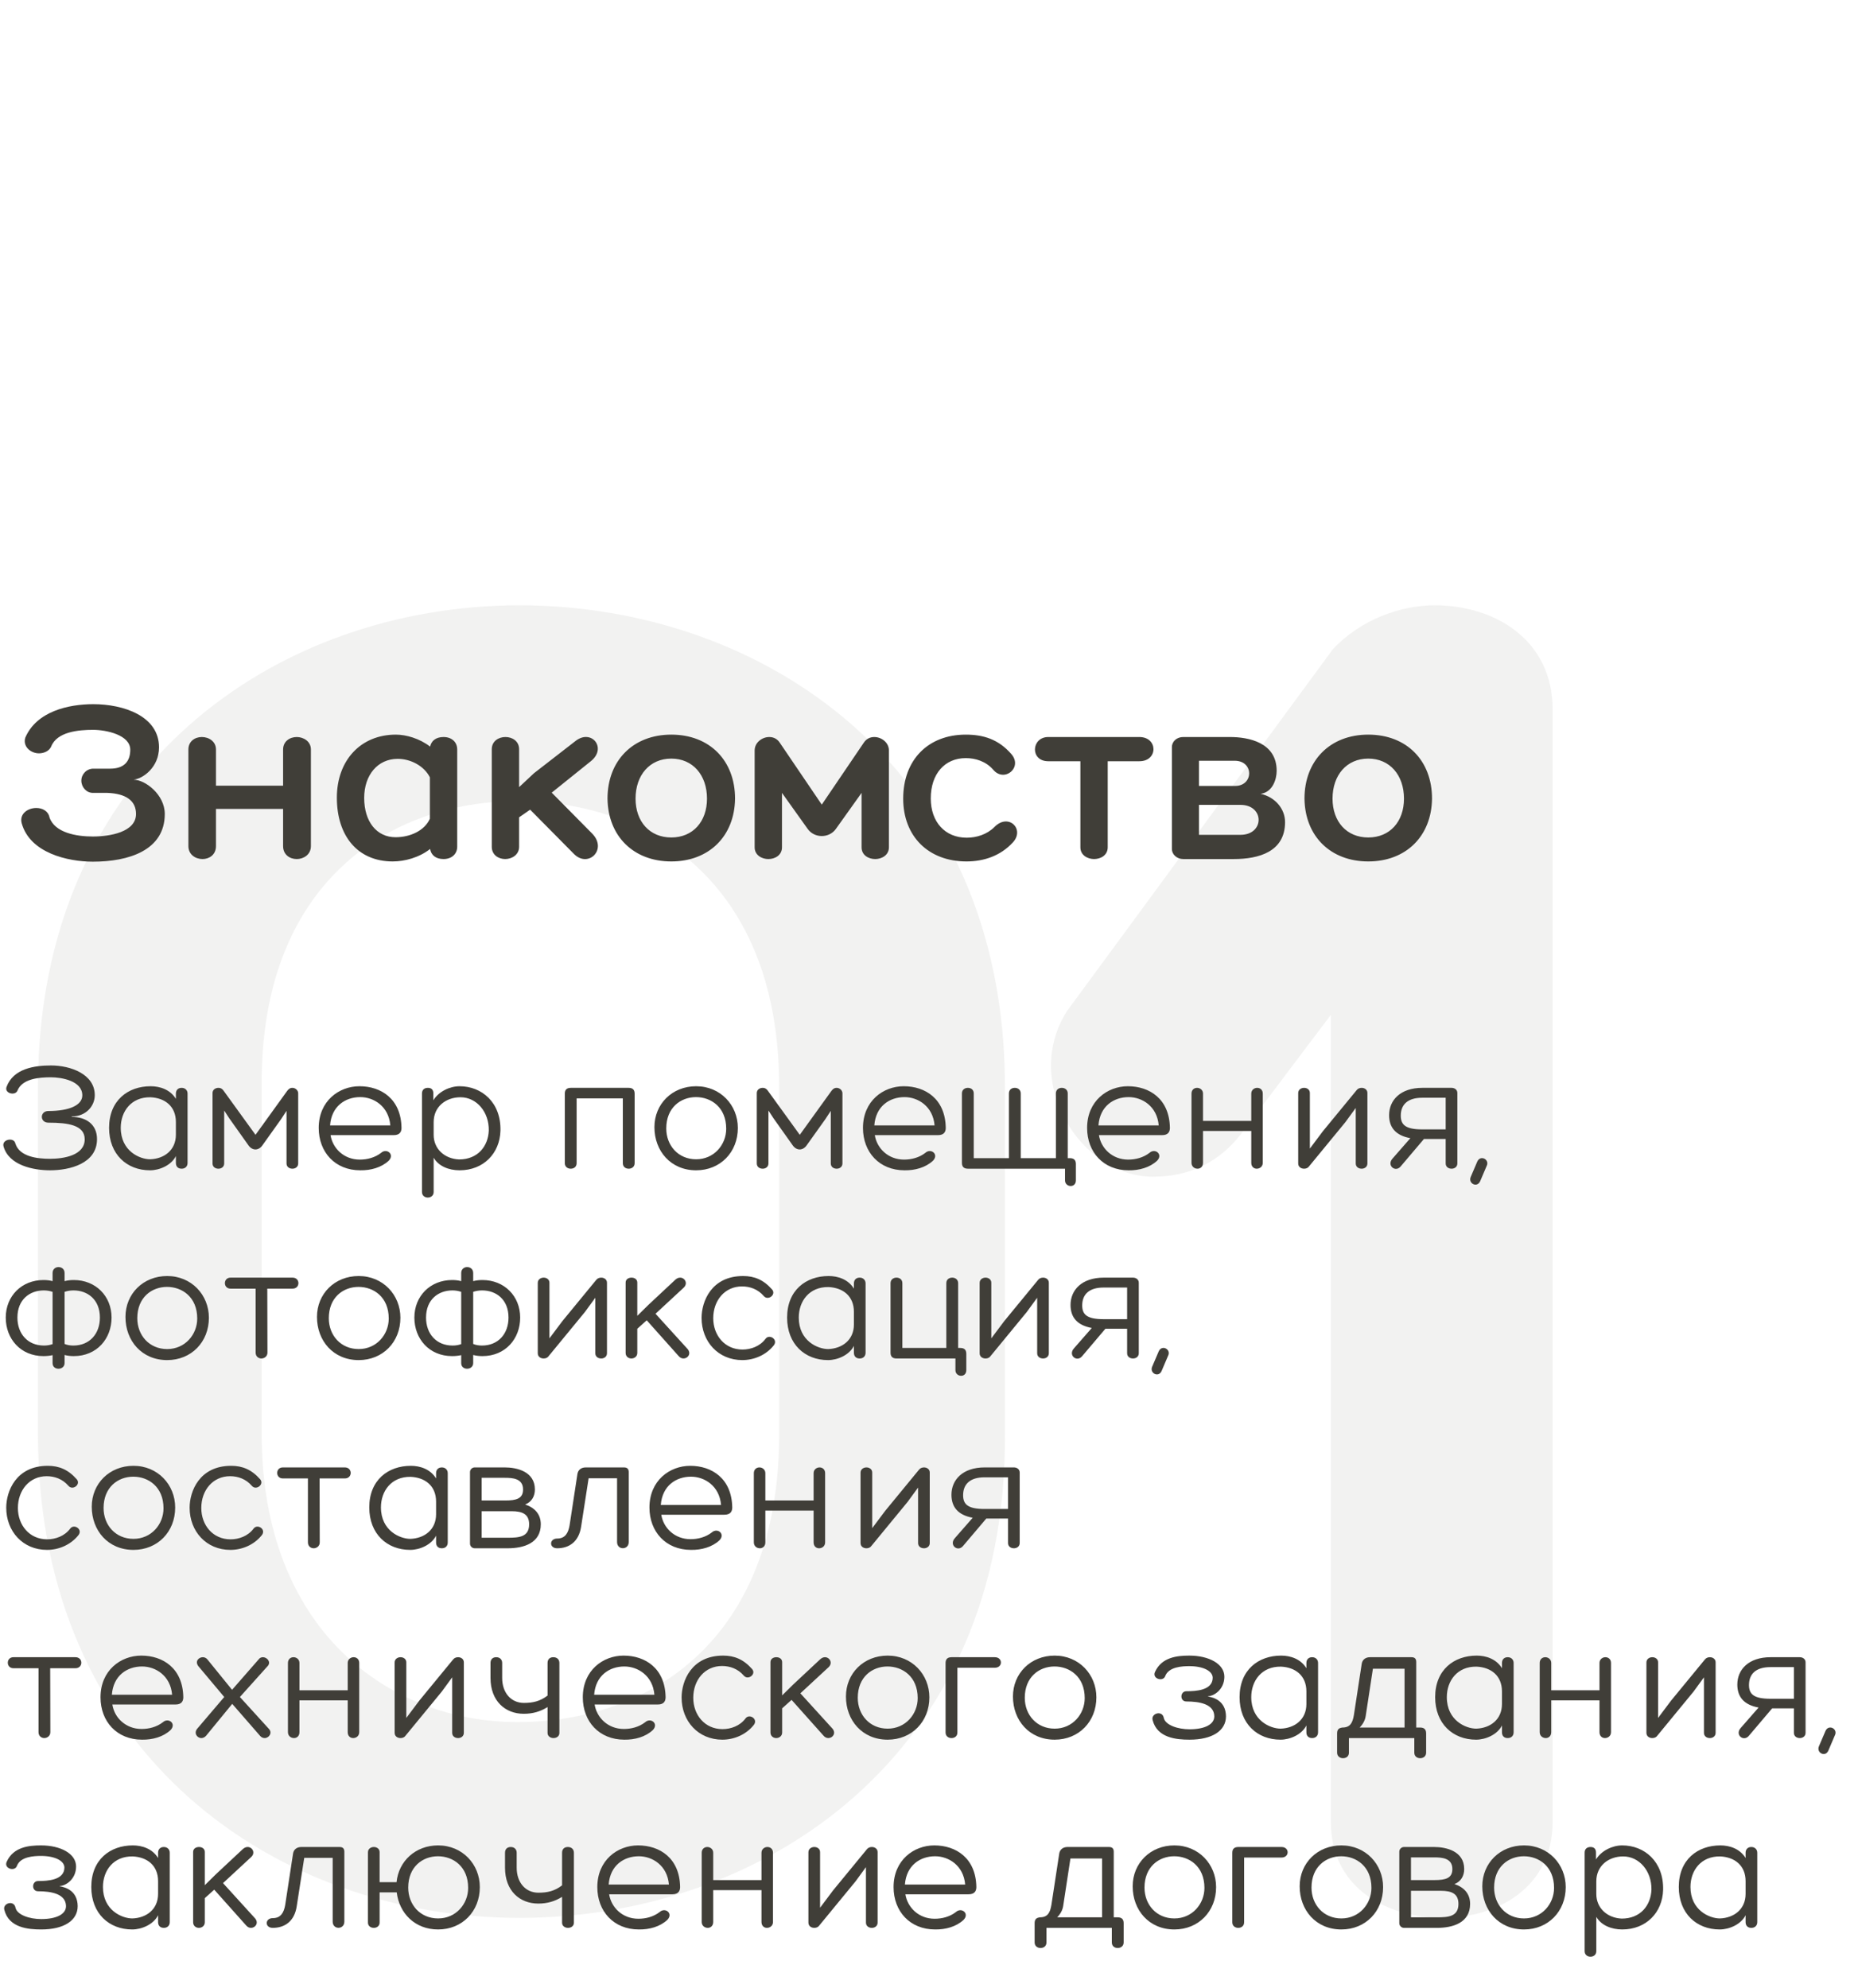 <?xml version="1.0" encoding="UTF-8"?> <svg xmlns="http://www.w3.org/2000/svg" width="186" height="199" viewBox="0 0 186 199" fill="none"> <path d="M3.8 108.8C3.8 76.8 27.8 60.6 52 60.6C76.4 60.6 100.6 76.8 100.6 108.8V143.6C100.8 175.8 76.4 192 52 192C27.8 192 3.8 175.8 3.8 143.6V108.8ZM78 108.8C78 88.4 65 80.2 51.8 80.2C39 80.2 26 88.4 26.2 108.8V143.6C26.2 163.2 39 172.4 51.8 172.4C65 172.4 78 164.2 78 143.6V108.8ZM133.427 65C136.227 62 140.227 60.6 143.627 60.6C149.827 60.6 155.427 64.2 155.427 71V182.4C155.427 189 149.827 192 144.427 192C138.827 192 133.227 189 133.227 182.4V101.6L124.627 113C122.227 116.4 119.027 117.8 115.427 117.8C108.227 117.8 102.227 108.4 106.827 101.2L133.427 65Z" fill="#403E38" fill-opacity="0.07"></path> <path d="M16.496 81.488C16.496 85.136 12.872 86.264 9.296 86.264C6.8 86.264 2.984 85.4 2.168 82.4C1.928 81.464 2.792 80.888 3.632 80.888C4.256 80.888 4.832 81.2 4.952 81.824C5.48 83.384 7.688 83.744 9.296 83.744C10.976 83.744 13.616 83.312 13.616 81.488C13.616 80.168 12.632 79.448 10.736 79.376H9.296C8.648 79.376 8.144 78.8 8.144 78.152C8.144 77.504 8.672 76.952 9.344 76.952H11.024C12.416 76.952 13.04 76.232 13.04 75.056C13.04 73.568 10.616 73.064 9.32 73.064C7.856 73.064 5.696 73.256 5.12 74.744C4.928 75.176 4.424 75.416 3.896 75.416C3.08 75.416 2.264 74.744 2.528 73.856C3.656 71.216 6.848 70.496 9.344 70.496C12.344 70.496 15.92 71.672 15.92 74.816C15.92 76.808 14.312 77.96 13.376 78.056C14.528 78.056 16.496 79.544 16.496 81.488ZM29.708 73.784C30.38 73.784 31.124 74.216 31.124 75.032V84.704C31.124 85.568 30.38 86 29.708 86C29.012 86 28.34 85.568 28.34 84.704V80.984H21.62V84.704C21.62 85.592 20.924 86 20.276 86C19.556 86 18.86 85.544 18.86 84.704V75.032C18.86 74.216 19.508 73.784 20.204 73.784C20.9 73.784 21.62 74.216 21.62 75.032V78.656H28.34V75.032C28.34 74.216 29.012 73.784 29.708 73.784ZM44.402 73.784C45.218 73.784 45.77 74.288 45.77 75.032V84.752C45.77 85.496 45.218 86 44.402 86C43.61 86 43.154 85.592 43.058 84.992C41.954 85.856 40.514 86.24 39.314 86.24C35.834 86.24 33.722 83.72 33.722 79.856C33.722 76.136 36.098 73.544 39.626 73.544C40.658 73.544 42.002 73.928 43.058 74.744C43.178 74.168 43.634 73.784 44.402 73.784ZM39.602 83.816C41.018 83.816 42.482 83.192 43.034 81.968V77.816C42.434 76.64 41.066 75.968 39.818 75.968C37.802 75.968 36.458 77.6 36.458 79.88C36.458 82.256 37.706 83.816 39.602 83.816ZM59.263 83.432C60.847 85.016 58.903 86.936 57.463 85.496L53.071 81.056L51.967 81.824V84.776C51.967 85.568 51.247 86 50.575 86C49.879 86 49.231 85.568 49.231 84.776V75.008C49.231 73.376 51.967 73.376 51.967 75.008V78.8L53.455 77.408L57.631 74.168C59.215 72.944 60.799 74.888 59.143 76.208L55.231 79.352L59.263 83.432ZM67.2 73.544C71.04 73.544 73.584 76.136 73.584 79.952C73.536 83.72 70.968 86.24 67.2 86.24C63.432 86.24 60.864 83.72 60.816 79.952C60.816 76.136 63.384 73.544 67.2 73.544ZM67.2 83.84C69.36 83.84 70.776 82.256 70.776 79.952C70.776 77.6 69.36 75.944 67.2 75.944C65.04 75.944 63.624 77.6 63.624 79.952C63.624 82.256 65.04 83.84 67.2 83.84ZM87.522 73.784C88.243 73.784 88.987 74.336 88.987 75.128V84.824C88.987 85.616 88.266 86 87.618 86C86.947 86 86.251 85.616 86.251 84.824V79.376L83.683 82.976C83.01 83.936 81.522 83.936 80.85 82.976L78.282 79.376V84.824C78.282 85.616 77.587 86 76.915 86C76.266 86 75.546 85.616 75.546 84.824V75.128C75.546 74.336 76.29 73.784 77.01 73.784C77.418 73.784 77.802 73.952 78.067 74.36L82.266 80.552L86.466 74.36C86.731 73.952 87.115 73.784 87.522 73.784ZM99.441 77.072C98.697 76.208 97.641 75.896 96.681 75.896C94.569 75.896 93.177 77.48 93.177 79.928C93.177 82.304 94.617 83.864 96.777 83.864C97.737 83.864 98.793 83.552 99.561 82.784C100.953 81.368 102.609 83 101.409 84.32C100.161 85.688 98.481 86.24 96.753 86.24C92.937 86.24 90.417 83.72 90.417 79.952C90.417 76.064 92.913 73.544 96.681 73.544C98.433 73.544 99.945 74 101.241 75.488C102.417 76.832 100.545 78.368 99.441 77.072ZM114.059 73.784C115.931 73.784 115.955 76.208 114.059 76.208H110.891V84.824C110.891 85.616 110.195 86 109.523 86C108.875 86 108.155 85.616 108.155 84.824V76.208H104.939C103.091 76.208 103.235 73.784 104.939 73.784H114.059ZM128.644 82.304C128.644 85.28 126.004 86 123.508 86H118.444C117.82 86 117.316 85.544 117.316 84.992V74.792C117.316 74.216 117.82 73.784 118.444 73.784H123.124C124.972 73.784 127.804 74.312 127.804 77.168C127.804 77.984 127.42 79.304 126.196 79.472C127.636 79.784 128.644 80.96 128.644 82.304ZM120.028 78.68H123.652C125.5 78.68 125.548 76.16 123.604 76.16H120.028V78.68ZM120.028 80.576V83.576H124.18C126.604 83.576 126.604 80.576 124.18 80.576H120.028ZM136.973 73.544C140.813 73.544 143.357 76.136 143.357 79.952C143.309 83.72 140.741 86.24 136.973 86.24C133.205 86.24 130.637 83.72 130.589 79.952C130.589 76.136 133.157 73.544 136.973 73.544ZM136.973 83.84C139.133 83.84 140.549 82.256 140.549 79.952C140.549 77.6 139.133 75.944 136.973 75.944C134.813 75.944 133.397 77.6 133.397 79.952C133.397 82.256 134.813 83.84 136.973 83.84Z" fill="#403E38"></path> <path d="M7.184 111.816C8.608 111.816 9.712 112.552 9.712 114.04C9.712 116.488 6.976 117.16 5.008 117.16C3.376 117.16 0.88 116.68 0.352 114.76C0.16 114.056 1.408 113.816 1.536 114.472C1.952 115.8 3.728 116.008 5.008 116.008C6.368 116.008 8.48 115.672 8.48 114.056C8.48 112.632 6.816 112.392 4.848 112.392C3.968 112.392 3.968 111.224 4.848 111.224C6.96 111.224 8.24 110.632 8.24 109.656C8.24 108.2 6.16 107.848 5.088 107.848C3.936 107.848 2.224 107.976 1.744 109.192C1.504 109.736 0.416 109.448 0.656 108.808C1.328 106.984 3.424 106.664 5.104 106.664C7.056 106.664 9.488 107.528 9.488 109.64C9.488 110.712 8.624 111.768 7.184 111.768V111.816ZM15.08 108.744C15.992 108.744 17.032 109.064 17.608 110.008V109.48C17.608 109.144 17.816 108.904 18.184 108.904C18.536 108.904 18.776 109.144 18.776 109.48V116.424C18.776 116.776 18.536 117 18.184 117C17.816 117 17.608 116.776 17.608 116.424V115.736C17.144 116.664 15.96 117.16 15.016 117.16C12.696 117.16 10.92 115.56 10.92 112.904C10.92 110.168 12.808 108.744 15.08 108.744ZM15.032 116.056C16.44 116.008 17.608 115.144 17.608 113.592V112.328C17.608 110.744 16.504 109.912 15.064 109.848C13.128 109.816 12.088 111.272 12.088 112.904C12.088 115.24 13.992 116.056 15.032 116.056ZM29.851 109.432V116.472C29.851 116.824 29.563 117 29.275 117C28.971 117 28.683 116.824 28.683 116.472V111.208L28.139 112.04L26.267 114.664C25.883 115.208 25.259 115.208 24.875 114.664L22.955 111.96L22.443 111.176V116.472C22.443 116.824 22.155 117 21.867 117C21.563 117 21.275 116.824 21.275 116.472V109.432C21.275 109.08 21.579 108.904 21.867 108.904C22.139 108.904 22.299 109.064 22.395 109.208L25.579 113.608L28.715 109.256C28.859 109.048 29.019 108.904 29.275 108.904C29.531 108.904 29.835 109.112 29.851 109.432ZM40.194 112.904C40.194 113.256 40.066 113.64 39.41 113.64H33.09C33.298 114.952 34.418 116.088 36.018 116.088C36.754 116.088 37.522 115.896 38.146 115.416C38.706 114.904 39.538 115.56 38.914 116.2C38.178 116.888 37.106 117.176 36.066 117.16C33.538 117.16 31.906 115.336 31.906 112.92C31.906 110.216 33.938 108.744 35.986 108.744C38.146 108.744 40.146 110.008 40.194 112.904ZM33.042 112.664H39.074C38.914 110.744 37.41 109.832 36.066 109.832C34.562 109.832 33.186 110.744 33.042 112.664ZM50.1 113.192C50.036 115.464 48.404 117.16 46.004 117.16C44.932 117.16 43.892 116.744 43.412 115.896V119.336C43.412 120.072 42.244 120.072 42.244 119.336V109.464C42.244 109.112 42.468 108.904 42.836 108.904C43.204 108.904 43.38 109.112 43.38 109.464V110.152C43.924 109.256 45.044 108.744 46.004 108.744C48.228 108.744 50.164 110.36 50.1 113.192ZM46.1 109.848C44.644 109.848 43.412 110.776 43.412 112.344V113.608C43.412 115.016 44.5 116.008 45.956 116.072C47.828 116.072 48.868 114.76 48.932 113.176C48.964 111.32 47.716 109.848 46.1 109.848ZM62.925 108.904C63.357 108.904 63.533 109.112 63.533 109.496V116.44C63.533 116.824 63.229 117 62.941 117C62.637 117 62.349 116.824 62.349 116.44V109.96H57.725V116.44C57.725 116.824 57.437 117 57.133 117C56.845 117 56.541 116.824 56.541 116.44V109.496C56.541 109.112 56.717 108.904 57.149 108.904H62.925ZM69.689 117.16C67.145 117.16 65.513 115.224 65.513 112.84C65.513 110.52 67.29 108.744 69.689 108.744C72.121 108.744 73.865 110.632 73.865 112.92C73.865 115.352 72.106 117.16 69.689 117.16ZM69.674 109.832C68.138 109.832 66.698 110.888 66.698 112.968C66.698 114.68 67.897 116.056 69.689 116.056C71.481 116.056 72.698 114.6 72.698 113C72.698 110.84 71.177 109.832 69.674 109.832ZM84.335 109.432V116.472C84.335 116.824 84.047 117 83.76 117C83.456 117 83.168 116.824 83.168 116.472V111.208L82.624 112.04L80.751 114.664C80.368 115.208 79.743 115.208 79.359 114.664L77.439 111.96L76.927 111.176V116.472C76.927 116.824 76.639 117 76.352 117C76.047 117 75.76 116.824 75.76 116.472V109.432C75.76 109.08 76.064 108.904 76.352 108.904C76.624 108.904 76.784 109.064 76.879 109.208L80.064 113.608L83.2 109.256C83.344 109.048 83.504 108.904 83.76 108.904C84.016 108.904 84.32 109.112 84.335 109.432ZM94.678 112.904C94.678 113.256 94.55 113.64 93.894 113.64H87.574C87.782 114.952 88.902 116.088 90.502 116.088C91.238 116.088 92.006 115.896 92.63 115.416C93.19 114.904 94.022 115.56 93.398 116.2C92.662 116.888 91.59 117.176 90.55 117.16C88.022 117.16 86.39 115.336 86.39 112.92C86.39 110.216 88.422 108.744 90.47 108.744C92.63 108.744 94.63 110.008 94.678 112.904ZM87.526 112.664H93.558C93.398 110.744 91.894 109.832 90.55 109.832C89.046 109.832 87.67 110.744 87.526 112.664ZM107.096 115.944C107.528 115.944 107.704 116.152 107.704 116.536V118.168C107.704 118.968 106.616 118.872 106.616 118.168V117H101.608H101.592H101.576H96.904C96.472 117 96.296 116.792 96.296 116.408V109.464C96.296 109.08 96.6 108.904 96.888 108.904C97.192 108.904 97.48 109.08 97.48 109.464V115.944H101V109.464C101 109.08 101.288 108.904 101.592 108.904C101.88 108.904 102.184 109.08 102.184 109.464V115.944H105.704V109.464C105.704 109.08 105.992 108.904 106.296 108.904C106.584 108.904 106.888 109.08 106.888 109.464V115.944H107.096ZM117.116 112.904C117.116 113.256 116.988 113.64 116.332 113.64H110.012C110.22 114.952 111.34 116.088 112.94 116.088C113.676 116.088 114.444 115.896 115.068 115.416C115.628 114.904 116.46 115.56 115.836 116.2C115.1 116.888 114.028 117.176 112.988 117.16C110.46 117.16 108.828 115.336 108.828 112.92C108.828 110.216 110.86 108.744 112.908 108.744C115.068 108.744 117.068 110.008 117.116 112.904ZM109.964 112.664H115.996C115.836 110.744 114.332 109.832 112.988 109.832C111.484 109.832 110.108 110.744 109.964 112.664ZM125.854 108.904C126.142 108.904 126.414 109.096 126.414 109.48V116.408C126.414 116.792 126.11 117 125.806 117C125.534 117 125.262 116.808 125.262 116.408V113.224H120.43V116.408C120.43 116.808 120.158 117 119.886 117C119.582 117 119.278 116.792 119.278 116.408V109.48C119.278 109.096 119.55 108.904 119.838 108.904C120.126 108.904 120.43 109.112 120.43 109.48V112.216H125.262V109.48C125.262 109.112 125.566 108.904 125.854 108.904ZM136.312 108.904C136.6 108.904 136.888 109.08 136.888 109.416V116.472C136.888 116.824 136.6 117 136.312 117C136.008 117 135.72 116.824 135.72 116.472V110.92L134.68 112.344L131.064 116.744C130.952 116.92 130.76 117 130.552 117C130.248 117 129.96 116.824 129.96 116.472V109.432C129.96 109.08 130.264 108.904 130.552 108.904C130.84 108.904 131.128 109.08 131.128 109.416V114.984L132.424 113.256L135.816 109.128L135.832 109.112C135.944 108.968 136.136 108.904 136.312 108.904ZM145.316 108.904C145.604 108.904 145.892 109.08 145.892 109.416V116.472C145.892 116.824 145.604 117 145.316 117C145.012 117 144.724 116.824 144.724 116.472V114.024H142.548L140.228 116.76C139.7 117.416 138.788 116.68 139.396 115.992L141.188 113.944C139.716 113.672 139.06 112.872 139.06 111.64C139.06 110.152 140.18 108.904 142.388 108.904H145.316ZM144.724 113.064V109.896H142.372C140.9 109.896 140.228 110.6 140.228 111.688C140.228 112.616 140.724 113.064 142.372 113.064H144.724ZM148.177 118.248C147.873 118.952 146.945 118.472 147.233 117.816L147.889 116.28C148.209 115.576 149.169 116.088 148.817 116.744L148.177 118.248ZM7.392 128.144C9.568 128.144 11.168 129.744 11.168 131.904C11.168 134.016 9.696 135.76 7.392 135.76C7.072 135.76 6.768 135.728 6.464 135.648V136.464C6.464 136.832 6.16 137.024 5.856 137.024C5.552 137.024 5.264 136.848 5.264 136.464V135.664C4.976 135.728 4.672 135.76 4.352 135.76C2.048 135.76 0.576 134.016 0.576 131.904C0.576 129.744 2.176 128.144 4.352 128.144C4.672 128.144 4.976 128.176 5.264 128.256V127.44C5.264 127.04 5.568 126.848 5.856 126.848C6.16 126.848 6.464 127.04 6.464 127.44V128.256C6.768 128.176 7.072 128.144 7.392 128.144ZM4.4 134.704C4.736 134.704 4.992 134.656 5.264 134.56V129.328C4.976 129.232 4.688 129.184 4.384 129.184C2.992 129.184 1.744 130.08 1.744 131.904C1.744 133.52 2.768 134.704 4.4 134.704ZM7.344 134.704C8.976 134.704 10 133.52 10 131.904C10 130.08 8.752 129.184 7.36 129.184C7.04 129.184 6.752 129.232 6.464 129.328V134.544C6.736 134.656 7.008 134.704 7.344 134.704ZM16.736 136.16C14.192 136.16 12.56 134.224 12.56 131.84C12.56 129.52 14.336 127.744 16.736 127.744C19.168 127.744 20.912 129.632 20.912 131.92C20.912 134.352 19.152 136.16 16.736 136.16ZM16.72 128.832C15.184 128.832 13.744 129.888 13.744 131.968C13.744 133.68 14.944 135.056 16.736 135.056C18.528 135.056 19.744 133.6 19.744 132C19.744 129.84 18.224 128.832 16.72 128.832ZM29.286 127.904C30.07 127.904 30.07 129.008 29.286 129.008H26.758L26.774 135.408C26.774 135.808 26.438 136 26.166 136C25.894 136 25.59 135.808 25.59 135.408V129.008H23.078C22.326 129.008 22.326 127.904 23.078 127.904H29.286ZM35.908 136.16C33.364 136.16 31.732 134.224 31.732 131.84C31.732 129.52 33.508 127.744 35.908 127.744C38.34 127.744 40.084 129.632 40.084 131.92C40.084 134.352 38.324 136.16 35.908 136.16ZM35.892 128.832C34.356 128.832 32.916 129.888 32.916 131.968C32.916 133.68 34.116 135.056 35.908 135.056C37.7 135.056 38.916 133.6 38.916 132C38.916 129.84 37.396 128.832 35.892 128.832ZM48.298 128.144C50.474 128.144 52.074 129.744 52.074 131.904C52.074 134.016 50.602 135.76 48.298 135.76C47.978 135.76 47.674 135.728 47.37 135.648V136.464C47.37 136.832 47.066 137.024 46.762 137.024C46.458 137.024 46.17 136.848 46.17 136.464V135.664C45.882 135.728 45.578 135.76 45.258 135.76C42.954 135.76 41.482 134.016 41.482 131.904C41.482 129.744 43.082 128.144 45.258 128.144C45.578 128.144 45.882 128.176 46.17 128.256V127.44C46.17 127.04 46.474 126.848 46.762 126.848C47.066 126.848 47.37 127.04 47.37 127.44V128.256C47.674 128.176 47.978 128.144 48.298 128.144ZM45.306 134.704C45.642 134.704 45.898 134.656 46.17 134.56V129.328C45.882 129.232 45.594 129.184 45.29 129.184C43.898 129.184 42.65 130.08 42.65 131.904C42.65 133.52 43.674 134.704 45.306 134.704ZM48.25 134.704C49.882 134.704 50.906 133.52 50.906 131.904C50.906 130.08 49.658 129.184 48.266 129.184C47.946 129.184 47.658 129.232 47.37 129.328V134.544C47.642 134.656 47.914 134.704 48.25 134.704ZM60.187 127.904C60.475 127.904 60.763 128.08 60.763 128.416V135.472C60.763 135.824 60.475 136 60.187 136C59.883 136 59.595 135.824 59.595 135.472V129.92L58.555 131.344L54.939 135.744C54.827 135.92 54.635 136 54.427 136C54.123 136 53.835 135.824 53.835 135.472V128.432C53.835 128.08 54.139 127.904 54.427 127.904C54.715 127.904 55.003 128.08 55.003 128.416V133.984L56.299 132.256L59.691 128.128L59.707 128.112C59.819 127.968 60.011 127.904 60.187 127.904ZM67.607 128.112C67.767 127.968 67.927 127.904 68.087 127.904C68.551 127.904 68.903 128.48 68.439 128.912L65.623 131.52L68.839 135.056C69.223 135.52 68.855 136 68.423 136C68.247 136 68.071 135.92 67.927 135.744L64.743 132.176L63.799 133.024V135.44C63.799 135.808 63.495 136 63.207 136C62.919 136 62.631 135.808 62.631 135.44V128.4C62.631 128.064 62.919 127.904 63.223 127.904C63.511 127.904 63.799 128.064 63.799 128.4V131.728L64.903 130.64L67.607 128.112ZM76.457 129.744C75.865 129.056 75.065 128.784 74.281 128.784C72.569 128.784 71.401 130.176 71.401 131.968C71.401 133.68 72.553 135.104 74.329 135.104C75.161 135.104 76.073 134.784 76.633 134.032C77.017 133.504 77.961 134.112 77.433 134.72C76.665 135.664 75.481 136.16 74.313 136.16C71.897 136.16 70.233 134.304 70.233 131.936C70.233 130.32 71.193 127.744 74.393 127.744C75.529 127.744 76.441 128.128 77.289 129.088C77.737 129.6 76.889 130.256 76.457 129.744ZM82.955 127.744C83.867 127.744 84.907 128.064 85.483 129.008V128.48C85.483 128.144 85.691 127.904 86.059 127.904C86.411 127.904 86.651 128.144 86.651 128.48V135.424C86.651 135.776 86.411 136 86.059 136C85.691 136 85.483 135.776 85.483 135.424V134.736C85.019 135.664 83.835 136.16 82.891 136.16C80.571 136.16 78.795 134.56 78.795 131.904C78.795 129.168 80.683 127.744 82.955 127.744ZM82.907 135.056C84.315 135.008 85.483 134.144 85.483 132.592V131.328C85.483 129.744 84.379 128.912 82.939 128.848C81.003 128.816 79.963 130.272 79.963 131.904C79.963 134.24 81.867 135.056 82.907 135.056ZM96.126 134.944C96.558 134.944 96.734 135.152 96.734 135.536V137.168C96.734 137.968 95.646 137.872 95.646 137.168V136H89.758C89.326 136 89.15 135.792 89.15 135.408V128.464C89.15 128.08 89.454 127.904 89.742 127.904C90.046 127.904 90.334 128.08 90.334 128.464V134.944H94.734V128.464C94.734 128.08 95.022 127.904 95.326 127.904C95.614 127.904 95.918 128.08 95.918 128.464V134.944H96.126ZM104.421 127.904C104.709 127.904 104.997 128.08 104.997 128.416V135.472C104.997 135.824 104.709 136 104.421 136C104.117 136 103.829 135.824 103.829 135.472V129.92L102.789 131.344L99.173 135.744C99.061 135.92 98.869 136 98.661 136C98.357 136 98.069 135.824 98.069 135.472V128.432C98.069 128.08 98.373 127.904 98.661 127.904C98.949 127.904 99.237 128.08 99.237 128.416V133.984L100.533 132.256L103.925 128.128L103.941 128.112C104.053 127.968 104.245 127.904 104.421 127.904ZM113.425 127.904C113.713 127.904 114.001 128.08 114.001 128.416V135.472C114.001 135.824 113.713 136 113.425 136C113.121 136 112.833 135.824 112.833 135.472V133.024H110.657L108.337 135.76C107.809 136.416 106.897 135.68 107.505 134.992L109.297 132.944C107.825 132.672 107.169 131.872 107.169 130.64C107.169 129.152 108.289 127.904 110.497 127.904H113.425ZM112.833 132.064V128.896H110.481C109.009 128.896 108.337 129.6 108.337 130.688C108.337 131.616 108.833 132.064 110.481 132.064H112.833ZM116.286 137.248C115.982 137.952 115.054 137.472 115.342 136.816L115.998 135.28C116.318 134.576 117.278 135.088 116.926 135.744L116.286 137.248ZM6.848 148.744C6.256 148.056 5.456 147.784 4.672 147.784C2.96 147.784 1.792 149.176 1.792 150.968C1.792 152.68 2.944 154.104 4.72 154.104C5.552 154.104 6.464 153.784 7.024 153.032C7.408 152.504 8.352 153.112 7.824 153.72C7.056 154.664 5.872 155.16 4.704 155.16C2.288 155.16 0.624 153.304 0.624 150.936C0.624 149.32 1.584 146.744 4.784 146.744C5.92 146.744 6.832 147.128 7.68 148.088C8.128 148.6 7.28 149.256 6.848 148.744ZM13.361 155.16C10.817 155.16 9.185 153.224 9.185 150.84C9.185 148.52 10.961 146.744 13.361 146.744C15.793 146.744 17.537 148.632 17.537 150.92C17.537 153.352 15.777 155.16 13.361 155.16ZM13.345 147.832C11.809 147.832 10.369 148.888 10.369 150.968C10.369 152.68 11.569 154.056 13.361 154.056C15.153 154.056 16.369 152.6 16.369 151C16.369 148.84 14.849 147.832 13.345 147.832ZM25.207 148.744C24.615 148.056 23.815 147.784 23.031 147.784C21.319 147.784 20.151 149.176 20.151 150.968C20.151 152.68 21.303 154.104 23.079 154.104C23.911 154.104 24.823 153.784 25.383 153.032C25.767 152.504 26.711 153.112 26.183 153.72C25.415 154.664 24.231 155.16 23.063 155.16C20.647 155.16 18.983 153.304 18.983 150.936C18.983 149.32 19.943 146.744 23.143 146.744C24.279 146.744 25.191 147.128 26.039 148.088C26.487 148.6 25.639 149.256 25.207 148.744ZM34.521 146.904C35.305 146.904 35.305 148.008 34.521 148.008H31.993L32.009 154.408C32.009 154.808 31.673 155 31.401 155C31.129 155 30.825 154.808 30.825 154.408V148.008H28.313C27.561 148.008 27.561 146.904 28.313 146.904H34.521ZM41.127 146.744C42.039 146.744 43.079 147.064 43.655 148.008V147.48C43.655 147.144 43.863 146.904 44.231 146.904C44.583 146.904 44.823 147.144 44.823 147.48V154.424C44.823 154.776 44.583 155 44.231 155C43.863 155 43.655 154.776 43.655 154.424V153.736C43.191 154.664 42.007 155.16 41.063 155.16C38.743 155.16 36.967 153.56 36.967 150.904C36.967 148.168 38.855 146.744 41.127 146.744ZM41.079 154.056C42.487 154.008 43.655 153.144 43.655 151.592V150.328C43.655 148.744 42.551 147.912 41.111 147.848C39.175 147.816 38.135 149.272 38.135 150.904C38.135 153.24 40.039 154.056 41.079 154.056ZM54.138 152.6C54.138 154.488 52.426 155 50.826 155H47.514C47.274 155 47.05 154.792 47.05 154.536V147.368C47.05 147.112 47.274 146.904 47.514 146.904H50.538C51.722 146.904 53.546 147.304 53.546 149.112C53.546 149.768 53.242 150.36 52.57 150.616C53.498 150.92 54.138 151.56 54.138 152.6ZM48.218 147.944V150.216H50.57C51.674 150.216 52.362 150.04 52.362 149.112C52.362 148.008 51.322 147.944 50.538 147.944H48.218ZM48.218 153.944H50.826C51.946 153.944 52.97 153.88 52.97 152.6C52.97 151.592 52.314 151.288 51.21 151.288H48.218V153.944ZM62.461 146.904C62.797 146.904 62.941 147.064 62.941 147.384V154.376C62.941 155.192 61.773 155.208 61.773 154.376V147.992H58.925L58.173 152.84C57.949 154.328 56.989 155 55.773 155C54.957 155 54.973 154.024 55.789 154.024C56.589 154.024 56.893 153.448 57.021 152.696L57.805 147.56C57.869 147.16 58.173 146.904 58.637 146.904H62.461ZM73.303 150.904C73.303 151.256 73.175 151.64 72.519 151.64H66.199C66.407 152.952 67.527 154.088 69.127 154.088C69.863 154.088 70.631 153.896 71.255 153.416C71.815 152.904 72.647 153.56 72.023 154.2C71.287 154.888 70.215 155.176 69.175 155.16C66.647 155.16 65.015 153.336 65.015 150.92C65.015 148.216 67.047 146.744 69.095 146.744C71.255 146.744 73.255 148.008 73.303 150.904ZM66.151 150.664H72.183C72.023 148.744 70.519 147.832 69.175 147.832C67.671 147.832 66.295 148.744 66.151 150.664ZM82.041 146.904C82.329 146.904 82.601 147.096 82.601 147.48V154.408C82.601 154.792 82.297 155 81.993 155C81.721 155 81.449 154.808 81.449 154.408V151.224H76.617V154.408C76.617 154.808 76.345 155 76.073 155C75.769 155 75.465 154.792 75.465 154.408V147.48C75.465 147.096 75.737 146.904 76.025 146.904C76.313 146.904 76.617 147.112 76.617 147.48V150.216H81.449V147.48C81.449 147.112 81.753 146.904 82.041 146.904ZM92.499 146.904C92.787 146.904 93.075 147.08 93.075 147.416V154.472C93.075 154.824 92.787 155 92.499 155C92.195 155 91.907 154.824 91.907 154.472V148.92L90.867 150.344L87.251 154.744C87.139 154.92 86.947 155 86.739 155C86.435 155 86.147 154.824 86.147 154.472V147.432C86.147 147.08 86.451 146.904 86.739 146.904C87.027 146.904 87.315 147.08 87.315 147.416V152.984L88.611 151.256L92.003 147.128L92.019 147.112C92.131 146.968 92.323 146.904 92.499 146.904ZM101.503 146.904C101.791 146.904 102.079 147.08 102.079 147.416V154.472C102.079 154.824 101.791 155 101.503 155C101.199 155 100.911 154.824 100.911 154.472V152.024H98.735L96.415 154.76C95.887 155.416 94.975 154.68 95.583 153.992L97.375 151.944C95.903 151.672 95.247 150.872 95.247 149.64C95.247 148.152 96.367 146.904 98.575 146.904H101.503ZM100.911 151.064V147.896H98.559C97.087 147.896 96.415 148.6 96.415 149.688C96.415 150.616 96.911 151.064 98.559 151.064H100.911ZM7.552 165.904C8.336 165.904 8.336 167.008 7.552 167.008H5.024L5.04 173.408C5.04 173.808 4.704 174 4.432 174C4.16 174 3.856 173.808 3.856 173.408V167.008H1.344C0.592 167.008 0.592 165.904 1.344 165.904H7.552ZM18.35 169.904C18.35 170.256 18.222 170.64 17.566 170.64H11.246C11.454 171.952 12.574 173.088 14.174 173.088C14.91 173.088 15.678 172.896 16.302 172.416C16.862 171.904 17.694 172.56 17.07 173.2C16.334 173.888 15.262 174.176 14.222 174.16C11.694 174.16 10.062 172.336 10.062 169.92C10.062 167.216 12.094 165.744 14.142 165.744C16.302 165.744 18.302 167.008 18.35 169.904ZM11.198 169.664H17.23C17.07 167.744 15.566 166.832 14.222 166.832C12.718 166.832 11.342 167.744 11.198 169.664ZM19.856 166.8C19.488 166.32 19.888 165.904 20.304 165.904C20.464 165.904 20.624 165.968 20.752 166.112L23.232 169.168L25.888 166.128C26 165.968 26.16 165.904 26.32 165.904C26.72 165.904 27.136 166.352 26.832 166.752L24.016 169.888L26.928 173.088C27.296 173.504 26.912 174 26.496 174C26.336 174 26.176 173.936 26.048 173.792L23.248 170.576L20.624 173.776C20.48 173.936 20.304 174 20.16 174C19.712 174 19.36 173.472 19.776 173.024L22.448 169.888L19.856 166.8ZM35.401 165.904C35.689 165.904 35.961 166.096 35.961 166.48V173.408C35.961 173.792 35.657 174 35.353 174C35.081 174 34.809 173.808 34.809 173.408V170.224H29.977V173.408C29.977 173.808 29.705 174 29.433 174C29.129 174 28.825 173.792 28.825 173.408V166.48C28.825 166.096 29.097 165.904 29.385 165.904C29.673 165.904 29.977 166.112 29.977 166.48V169.216H34.809V166.48C34.809 166.112 35.113 165.904 35.401 165.904ZM45.858 165.904C46.147 165.904 46.434 166.08 46.434 166.416V173.472C46.434 173.824 46.147 174 45.858 174C45.554 174 45.267 173.824 45.267 173.472V167.92L44.227 169.344L40.611 173.744C40.498 173.92 40.306 174 40.099 174C39.794 174 39.507 173.824 39.507 173.472V166.432C39.507 166.08 39.81 165.904 40.099 165.904C40.386 165.904 40.675 166.08 40.675 166.416V171.984L41.971 170.256L45.362 166.128L45.379 166.112C45.49 165.968 45.682 165.904 45.858 165.904ZM55.391 165.904C55.759 165.904 55.999 166.128 55.999 166.48V173.488C55.999 173.824 55.711 174 55.407 174C55.119 174 54.815 173.824 54.815 173.488V170.896C54.095 171.344 53.343 171.568 52.431 171.568C50.575 171.568 49.103 170.288 49.103 167.984V166.48C49.103 166.128 49.311 165.904 49.679 165.904C50.031 165.904 50.271 166.128 50.271 166.48V167.984C50.271 169.456 51.151 170.48 52.447 170.48C53.343 170.48 54.063 170.32 54.815 169.744V166.48C54.815 166.128 55.023 165.904 55.391 165.904ZM66.631 169.904C66.631 170.256 66.503 170.64 65.847 170.64H59.527C59.735 171.952 60.855 173.088 62.455 173.088C63.191 173.088 63.959 172.896 64.583 172.416C65.143 171.904 65.975 172.56 65.351 173.2C64.615 173.888 63.543 174.176 62.503 174.16C59.975 174.16 58.343 172.336 58.343 169.92C58.343 167.216 60.375 165.744 62.423 165.744C64.583 165.744 66.583 167.008 66.631 169.904ZM59.479 169.664H65.511C65.351 167.744 63.847 166.832 62.503 166.832C60.999 166.832 59.623 167.744 59.479 169.664ZM74.457 167.744C73.865 167.056 73.065 166.784 72.281 166.784C70.569 166.784 69.401 168.176 69.401 169.968C69.401 171.68 70.553 173.104 72.329 173.104C73.161 173.104 74.073 172.784 74.633 172.032C75.017 171.504 75.961 172.112 75.433 172.72C74.665 173.664 73.481 174.16 72.313 174.16C69.897 174.16 68.233 172.304 68.233 169.936C68.233 168.32 69.193 165.744 72.393 165.744C73.529 165.744 74.441 166.128 75.289 167.088C75.737 167.6 74.889 168.256 74.457 167.744ZM82.107 166.112C82.267 165.968 82.427 165.904 82.587 165.904C83.051 165.904 83.403 166.48 82.939 166.912L80.123 169.52L83.339 173.056C83.723 173.52 83.355 174 82.923 174C82.747 174 82.571 173.92 82.427 173.744L79.243 170.176L78.299 171.024V173.44C78.299 173.808 77.995 174 77.707 174C77.419 174 77.131 173.808 77.131 173.44V166.4C77.131 166.064 77.419 165.904 77.723 165.904C78.011 165.904 78.299 166.064 78.299 166.4V169.728L79.403 168.64L82.107 166.112ZM88.861 174.16C86.317 174.16 84.685 172.224 84.685 169.84C84.685 167.52 86.461 165.744 88.861 165.744C91.293 165.744 93.037 167.632 93.037 169.92C93.037 172.352 91.277 174.16 88.861 174.16ZM88.845 166.832C87.309 166.832 85.869 167.888 85.869 169.968C85.869 171.68 87.069 173.056 88.861 173.056C90.653 173.056 91.869 171.6 91.869 170C91.869 167.84 90.349 166.832 88.845 166.832ZM95.267 165.904H99.587C100.403 165.904 100.403 166.96 99.587 166.96H95.843V173.44C95.843 173.824 95.555 174 95.251 174C94.963 174 94.659 173.824 94.659 173.44V166.496C94.659 166.112 94.835 165.904 95.267 165.904ZM105.58 174.16C103.036 174.16 101.404 172.224 101.404 169.84C101.404 167.52 103.18 165.744 105.58 165.744C108.012 165.744 109.756 167.632 109.756 169.92C109.756 172.352 107.996 174.16 105.58 174.16ZM105.564 166.832C104.028 166.832 102.588 167.888 102.588 169.968C102.588 171.68 103.788 173.056 105.58 173.056C107.372 173.056 108.588 171.6 108.588 170C108.588 167.84 107.068 166.832 105.564 166.832ZM120.937 169.84C121.545 169.936 122.713 170.304 122.729 171.824C122.729 173.264 121.353 174.16 119.081 174.16C117.753 174.16 115.833 173.984 115.385 172.192C115.209 171.52 116.361 171.184 116.505 171.984C116.665 172.704 117.913 173.12 119.081 173.12C120.617 173.12 121.561 172.624 121.561 171.824C121.545 170.592 120.089 170.336 118.761 170.336C118.089 170.336 118.121 169.312 118.761 169.312C119.753 169.312 121.385 169.216 121.401 167.968C121.401 167.28 120.441 166.8 119.065 166.8C118.345 166.8 117.001 166.864 116.649 167.792C116.441 168.4 115.305 168.064 115.625 167.376C116.297 165.904 117.833 165.744 119.065 165.744C121.001 165.744 122.569 166.56 122.569 167.856C122.569 169.152 121.497 169.808 120.937 169.808V169.84ZM128.252 165.744C129.164 165.744 130.204 166.064 130.78 167.008V166.48C130.78 166.144 130.988 165.904 131.356 165.904C131.708 165.904 131.948 166.144 131.948 166.48V173.424C131.948 173.776 131.708 174 131.356 174C130.988 174 130.78 173.776 130.78 173.424V172.736C130.316 173.664 129.132 174.16 128.188 174.16C125.868 174.16 124.092 172.56 124.092 169.904C124.092 167.168 125.98 165.744 128.252 165.744ZM128.204 173.056C129.612 173.008 130.78 172.144 130.78 170.592V169.328C130.78 167.744 129.676 166.912 128.236 166.848C126.3 166.816 125.26 168.272 125.26 169.904C125.26 172.24 127.164 173.056 128.204 173.056ZM142.159 172.944C142.591 172.944 142.767 173.152 142.767 173.536V175.456C142.767 175.84 142.463 176.016 142.175 176.016C141.871 176.016 141.583 175.84 141.583 175.456V174H135.039V175.456C135.039 175.84 134.751 176.016 134.447 176.016C134.159 176.016 133.855 175.84 133.855 175.456V173.536C133.855 173.2 133.983 173.008 134.303 172.96C134.319 172.944 134.351 172.944 134.383 172.944C135.183 172.944 135.407 172.448 135.535 171.696L136.319 166.56C136.383 166.16 136.687 165.904 137.151 165.904H141.295C141.631 165.904 141.775 166.064 141.775 166.384V172.944H142.159ZM136.719 171.776C136.655 172.24 136.415 172.64 136.111 172.944H140.607V167.056H137.439L136.719 171.776ZM147.83 165.744C148.742 165.744 149.782 166.064 150.358 167.008V166.48C150.358 166.144 150.566 165.904 150.934 165.904C151.286 165.904 151.526 166.144 151.526 166.48V173.424C151.526 173.776 151.286 174 150.934 174C150.566 174 150.358 173.776 150.358 173.424V172.736C149.894 173.664 148.71 174.16 147.766 174.16C145.446 174.16 143.67 172.56 143.67 169.904C143.67 167.168 145.558 165.744 147.83 165.744ZM147.782 173.056C149.19 173.008 150.358 172.144 150.358 170.592V169.328C150.358 167.744 149.254 166.912 147.814 166.848C145.878 166.816 144.838 168.272 144.838 169.904C144.838 172.24 146.742 173.056 147.782 173.056ZM160.713 165.904C161.001 165.904 161.273 166.096 161.273 166.48V173.408C161.273 173.792 160.969 174 160.665 174C160.393 174 160.121 173.808 160.121 173.408V170.224H155.289V173.408C155.289 173.808 155.017 174 154.745 174C154.441 174 154.137 173.792 154.137 173.408V166.48C154.137 166.096 154.409 165.904 154.697 165.904C154.985 165.904 155.289 166.112 155.289 166.48V169.216H160.121V166.48C160.121 166.112 160.425 165.904 160.713 165.904ZM171.171 165.904C171.459 165.904 171.747 166.08 171.747 166.416V173.472C171.747 173.824 171.459 174 171.171 174C170.867 174 170.579 173.824 170.579 173.472V167.92L169.539 169.344L165.923 173.744C165.811 173.92 165.619 174 165.411 174C165.107 174 164.819 173.824 164.819 173.472V166.432C164.819 166.08 165.123 165.904 165.411 165.904C165.699 165.904 165.987 166.08 165.987 166.416V171.984L167.283 170.256L170.675 166.128L170.691 166.112C170.803 165.968 170.995 165.904 171.171 165.904ZM180.175 165.904C180.463 165.904 180.751 166.08 180.751 166.416V173.472C180.751 173.824 180.463 174 180.175 174C179.871 174 179.583 173.824 179.583 173.472V171.024H177.407L175.087 173.76C174.559 174.416 173.647 173.68 174.255 172.992L176.047 170.944C174.575 170.672 173.919 169.872 173.919 168.64C173.919 167.152 175.039 165.904 177.247 165.904H180.175ZM179.583 170.064V166.896H177.231C175.759 166.896 175.087 167.6 175.087 168.688C175.087 169.616 175.583 170.064 177.231 170.064H179.583ZM183.036 175.248C182.732 175.952 181.804 175.472 182.092 174.816L182.748 173.28C183.068 172.576 184.028 173.088 183.676 173.744L183.036 175.248ZM5.984 188.84C6.592 188.936 7.76 189.304 7.776 190.824C7.776 192.264 6.4 193.16 4.128 193.16C2.8 193.16 0.88 192.984 0.432 191.192C0.256 190.52 1.408 190.184 1.552 190.984C1.712 191.704 2.96 192.12 4.128 192.12C5.664 192.12 6.608 191.624 6.608 190.824C6.592 189.592 5.136 189.336 3.808 189.336C3.136 189.336 3.168 188.312 3.808 188.312C4.8 188.312 6.432 188.216 6.448 186.968C6.448 186.28 5.488 185.8 4.112 185.8C3.392 185.8 2.048 185.864 1.696 186.792C1.488 187.4 0.352 187.064 0.672 186.376C1.344 184.904 2.88 184.744 4.112 184.744C6.048 184.744 7.616 185.56 7.616 186.856C7.616 188.152 6.544 188.808 5.984 188.808V188.84ZM13.299 184.744C14.21 184.744 15.251 185.064 15.826 186.008V185.48C15.826 185.144 16.035 184.904 16.402 184.904C16.755 184.904 16.994 185.144 16.994 185.48V192.424C16.994 192.776 16.755 193 16.402 193C16.035 193 15.826 192.776 15.826 192.424V191.736C15.363 192.664 14.178 193.16 13.235 193.16C10.915 193.16 9.139 191.56 9.139 188.904C9.139 186.168 11.027 184.744 13.299 184.744ZM13.251 192.056C14.659 192.008 15.826 191.144 15.826 189.592V188.328C15.826 186.744 14.723 185.912 13.283 185.848C11.347 185.816 10.306 187.272 10.306 188.904C10.306 191.24 12.21 192.056 13.251 192.056ZM24.31 185.112C24.47 184.968 24.63 184.904 24.79 184.904C25.254 184.904 25.606 185.48 25.142 185.912L22.326 188.52L25.542 192.056C25.926 192.52 25.558 193 25.126 193C24.95 193 24.774 192.92 24.63 192.744L21.446 189.176L20.502 190.024V192.44C20.502 192.808 20.198 193 19.91 193C19.622 193 19.334 192.808 19.334 192.44V185.4C19.334 185.064 19.622 184.904 19.926 184.904C20.214 184.904 20.502 185.064 20.502 185.4V188.728L21.606 187.64L24.31 185.112ZM33.992 184.904C34.328 184.904 34.472 185.064 34.472 185.384V192.376C34.472 193.192 33.304 193.208 33.304 192.376V185.992H30.456L29.704 190.84C29.48 192.328 28.52 193 27.305 193C26.488 193 26.505 192.024 27.32 192.024C28.12 192.024 28.424 191.448 28.552 190.696L29.337 185.56C29.401 185.16 29.704 184.904 30.169 184.904H33.992ZM43.858 184.744C46.29 184.744 48.034 186.632 48.034 188.92C48.034 191.352 46.274 193.16 43.858 193.16C41.538 193.16 39.97 191.544 39.714 189.448H38.002V192.472C38.002 192.824 37.714 193 37.426 193C37.122 193 36.834 192.824 36.834 192.472V185.432C36.834 185.08 37.138 184.904 37.426 184.904C37.714 184.904 38.002 185.08 38.002 185.416V188.424H39.698C39.906 186.312 41.602 184.744 43.858 184.744ZM43.858 192.056C45.65 192.056 46.866 190.6 46.866 189C46.866 186.84 45.346 185.832 43.842 185.832C42.306 185.832 40.866 186.888 40.866 188.968C40.866 190.68 42.066 192.056 43.858 192.056ZM56.844 184.904C57.212 184.904 57.452 185.128 57.452 185.48V192.488C57.452 192.824 57.164 193 56.86 193C56.572 193 56.268 192.824 56.268 192.488V189.896C55.548 190.344 54.796 190.568 53.884 190.568C52.028 190.568 50.556 189.288 50.556 186.984V185.48C50.556 185.128 50.764 184.904 51.132 184.904C51.484 184.904 51.724 185.128 51.724 185.48V186.984C51.724 188.456 52.604 189.48 53.9 189.48C54.796 189.48 55.516 189.32 56.268 188.744V185.48C56.268 185.128 56.476 184.904 56.844 184.904ZM68.084 188.904C68.084 189.256 67.956 189.64 67.3 189.64H60.98C61.188 190.952 62.308 192.088 63.908 192.088C64.644 192.088 65.412 191.896 66.036 191.416C66.596 190.904 67.428 191.56 66.804 192.2C66.068 192.888 64.996 193.176 63.956 193.16C61.428 193.16 59.796 191.336 59.796 188.92C59.796 186.216 61.828 184.744 63.876 184.744C66.036 184.744 68.036 186.008 68.084 188.904ZM60.932 188.664H66.964C66.804 186.744 65.3 185.832 63.956 185.832C62.452 185.832 61.076 186.744 60.932 188.664ZM76.823 184.904C77.111 184.904 77.382 185.096 77.382 185.48V192.408C77.382 192.792 77.079 193 76.775 193C76.502 193 76.231 192.808 76.231 192.408V189.224H71.398V192.408C71.398 192.808 71.126 193 70.855 193C70.55 193 70.246 192.792 70.246 192.408V185.48C70.246 185.096 70.519 184.904 70.806 184.904C71.094 184.904 71.398 185.112 71.398 185.48V188.216H76.231V185.48C76.231 185.112 76.534 184.904 76.823 184.904ZM87.28 184.904C87.568 184.904 87.856 185.08 87.856 185.416V192.472C87.856 192.824 87.568 193 87.28 193C86.976 193 86.688 192.824 86.688 192.472V186.92L85.648 188.344L82.032 192.744C81.92 192.92 81.728 193 81.52 193C81.216 193 80.928 192.824 80.928 192.472V185.432C80.928 185.08 81.232 184.904 81.52 184.904C81.808 184.904 82.096 185.08 82.096 185.416V190.984L83.392 189.256L86.784 185.128L86.8 185.112C86.912 184.968 87.104 184.904 87.28 184.904ZM97.74 188.904C97.74 189.256 97.612 189.64 96.957 189.64H90.636C90.844 190.952 91.965 192.088 93.564 192.088C94.3 192.088 95.069 191.896 95.692 191.416C96.252 190.904 97.085 191.56 96.46 192.2C95.725 192.888 94.653 193.176 93.612 193.16C91.085 193.16 89.453 191.336 89.453 188.92C89.453 186.216 91.484 184.744 93.532 184.744C95.692 184.744 97.692 186.008 97.74 188.904ZM90.588 188.664H96.621C96.46 186.744 94.957 185.832 93.612 185.832C92.109 185.832 90.733 186.744 90.588 188.664ZM111.878 191.944C112.31 191.944 112.486 192.152 112.486 192.536V194.456C112.486 194.84 112.182 195.016 111.894 195.016C111.59 195.016 111.302 194.84 111.302 194.456V193H104.758V194.456C104.758 194.84 104.47 195.016 104.166 195.016C103.878 195.016 103.574 194.84 103.574 194.456V192.536C103.574 192.2 103.702 192.008 104.022 191.96C104.038 191.944 104.07 191.944 104.102 191.944C104.902 191.944 105.126 191.448 105.254 190.696L106.038 185.56C106.102 185.16 106.406 184.904 106.87 184.904H111.014C111.35 184.904 111.494 185.064 111.494 185.384V191.944H111.878ZM106.438 190.776C106.374 191.24 106.134 191.64 105.83 191.944H110.326V186.056H107.158L106.438 190.776ZM117.565 193.16C115.021 193.16 113.389 191.224 113.389 188.84C113.389 186.52 115.164 184.744 117.565 184.744C119.997 184.744 121.741 186.632 121.741 188.92C121.741 191.352 119.981 193.16 117.565 193.16ZM117.549 185.832C116.013 185.832 114.573 186.888 114.573 188.968C114.573 190.68 115.773 192.056 117.565 192.056C119.357 192.056 120.573 190.6 120.573 189C120.573 186.84 119.053 185.832 117.549 185.832ZM123.971 184.904H128.291C129.107 184.904 129.107 185.96 128.291 185.96H124.547V192.44C124.547 192.824 124.259 193 123.955 193C123.667 193 123.363 192.824 123.363 192.44V185.496C123.363 185.112 123.539 184.904 123.971 184.904ZM134.283 193.16C131.739 193.16 130.107 191.224 130.107 188.84C130.107 186.52 131.883 184.744 134.283 184.744C136.715 184.744 138.459 186.632 138.459 188.92C138.459 191.352 136.699 193.16 134.283 193.16ZM134.267 185.832C132.731 185.832 131.291 186.888 131.291 188.968C131.291 190.68 132.491 192.056 134.283 192.056C136.075 192.056 137.291 190.6 137.291 189C137.291 186.84 135.771 185.832 134.267 185.832ZM147.169 190.6C147.169 192.488 145.457 193 143.857 193H140.545C140.305 193 140.081 192.792 140.081 192.536V185.368C140.081 185.112 140.305 184.904 140.545 184.904H143.569C144.753 184.904 146.577 185.304 146.577 187.112C146.577 187.768 146.273 188.36 145.601 188.616C146.529 188.92 147.169 189.56 147.169 190.6ZM141.249 185.944V188.216H143.601C144.705 188.216 145.393 188.04 145.393 187.112C145.393 186.008 144.353 185.944 143.569 185.944H141.249ZM141.249 191.944H143.857C144.977 191.944 146.001 191.88 146.001 190.6C146.001 189.592 145.345 189.288 144.241 189.288H141.249V191.944ZM152.565 193.16C150.021 193.16 148.389 191.224 148.389 188.84C148.389 186.52 150.164 184.744 152.565 184.744C154.997 184.744 156.741 186.632 156.741 188.92C156.741 191.352 154.981 193.16 152.565 193.16ZM152.549 185.832C151.013 185.832 149.573 186.888 149.573 188.968C149.573 190.68 150.773 192.056 152.565 192.056C154.357 192.056 155.573 190.6 155.573 189C155.573 186.84 154.053 185.832 152.549 185.832ZM166.491 189.192C166.427 191.464 164.795 193.16 162.395 193.16C161.323 193.16 160.283 192.744 159.803 191.896V195.336C159.803 196.072 158.635 196.072 158.635 195.336V185.464C158.635 185.112 158.859 184.904 159.227 184.904C159.595 184.904 159.771 185.112 159.771 185.464V186.152C160.315 185.256 161.435 184.744 162.395 184.744C164.619 184.744 166.555 186.36 166.491 189.192ZM162.491 185.848C161.035 185.848 159.803 186.776 159.803 188.344V189.608C159.803 191.016 160.891 192.008 162.347 192.072C164.219 192.072 165.259 190.76 165.323 189.176C165.355 187.32 164.107 185.848 162.491 185.848ZM172.22 184.744C173.132 184.744 174.172 185.064 174.748 186.008V185.48C174.748 185.144 174.956 184.904 175.324 184.904C175.676 184.904 175.916 185.144 175.916 185.48V192.424C175.916 192.776 175.676 193 175.324 193C174.956 193 174.748 192.776 174.748 192.424V191.736C174.284 192.664 173.1 193.16 172.156 193.16C169.836 193.16 168.06 191.56 168.06 188.904C168.06 186.168 169.948 184.744 172.22 184.744ZM172.172 192.056C173.58 192.008 174.748 191.144 174.748 189.592V188.328C174.748 186.744 173.644 185.912 172.204 185.848C170.268 185.816 169.228 187.272 169.228 188.904C169.228 191.24 171.132 192.056 172.172 192.056Z" fill="#403E38"></path> </svg> 